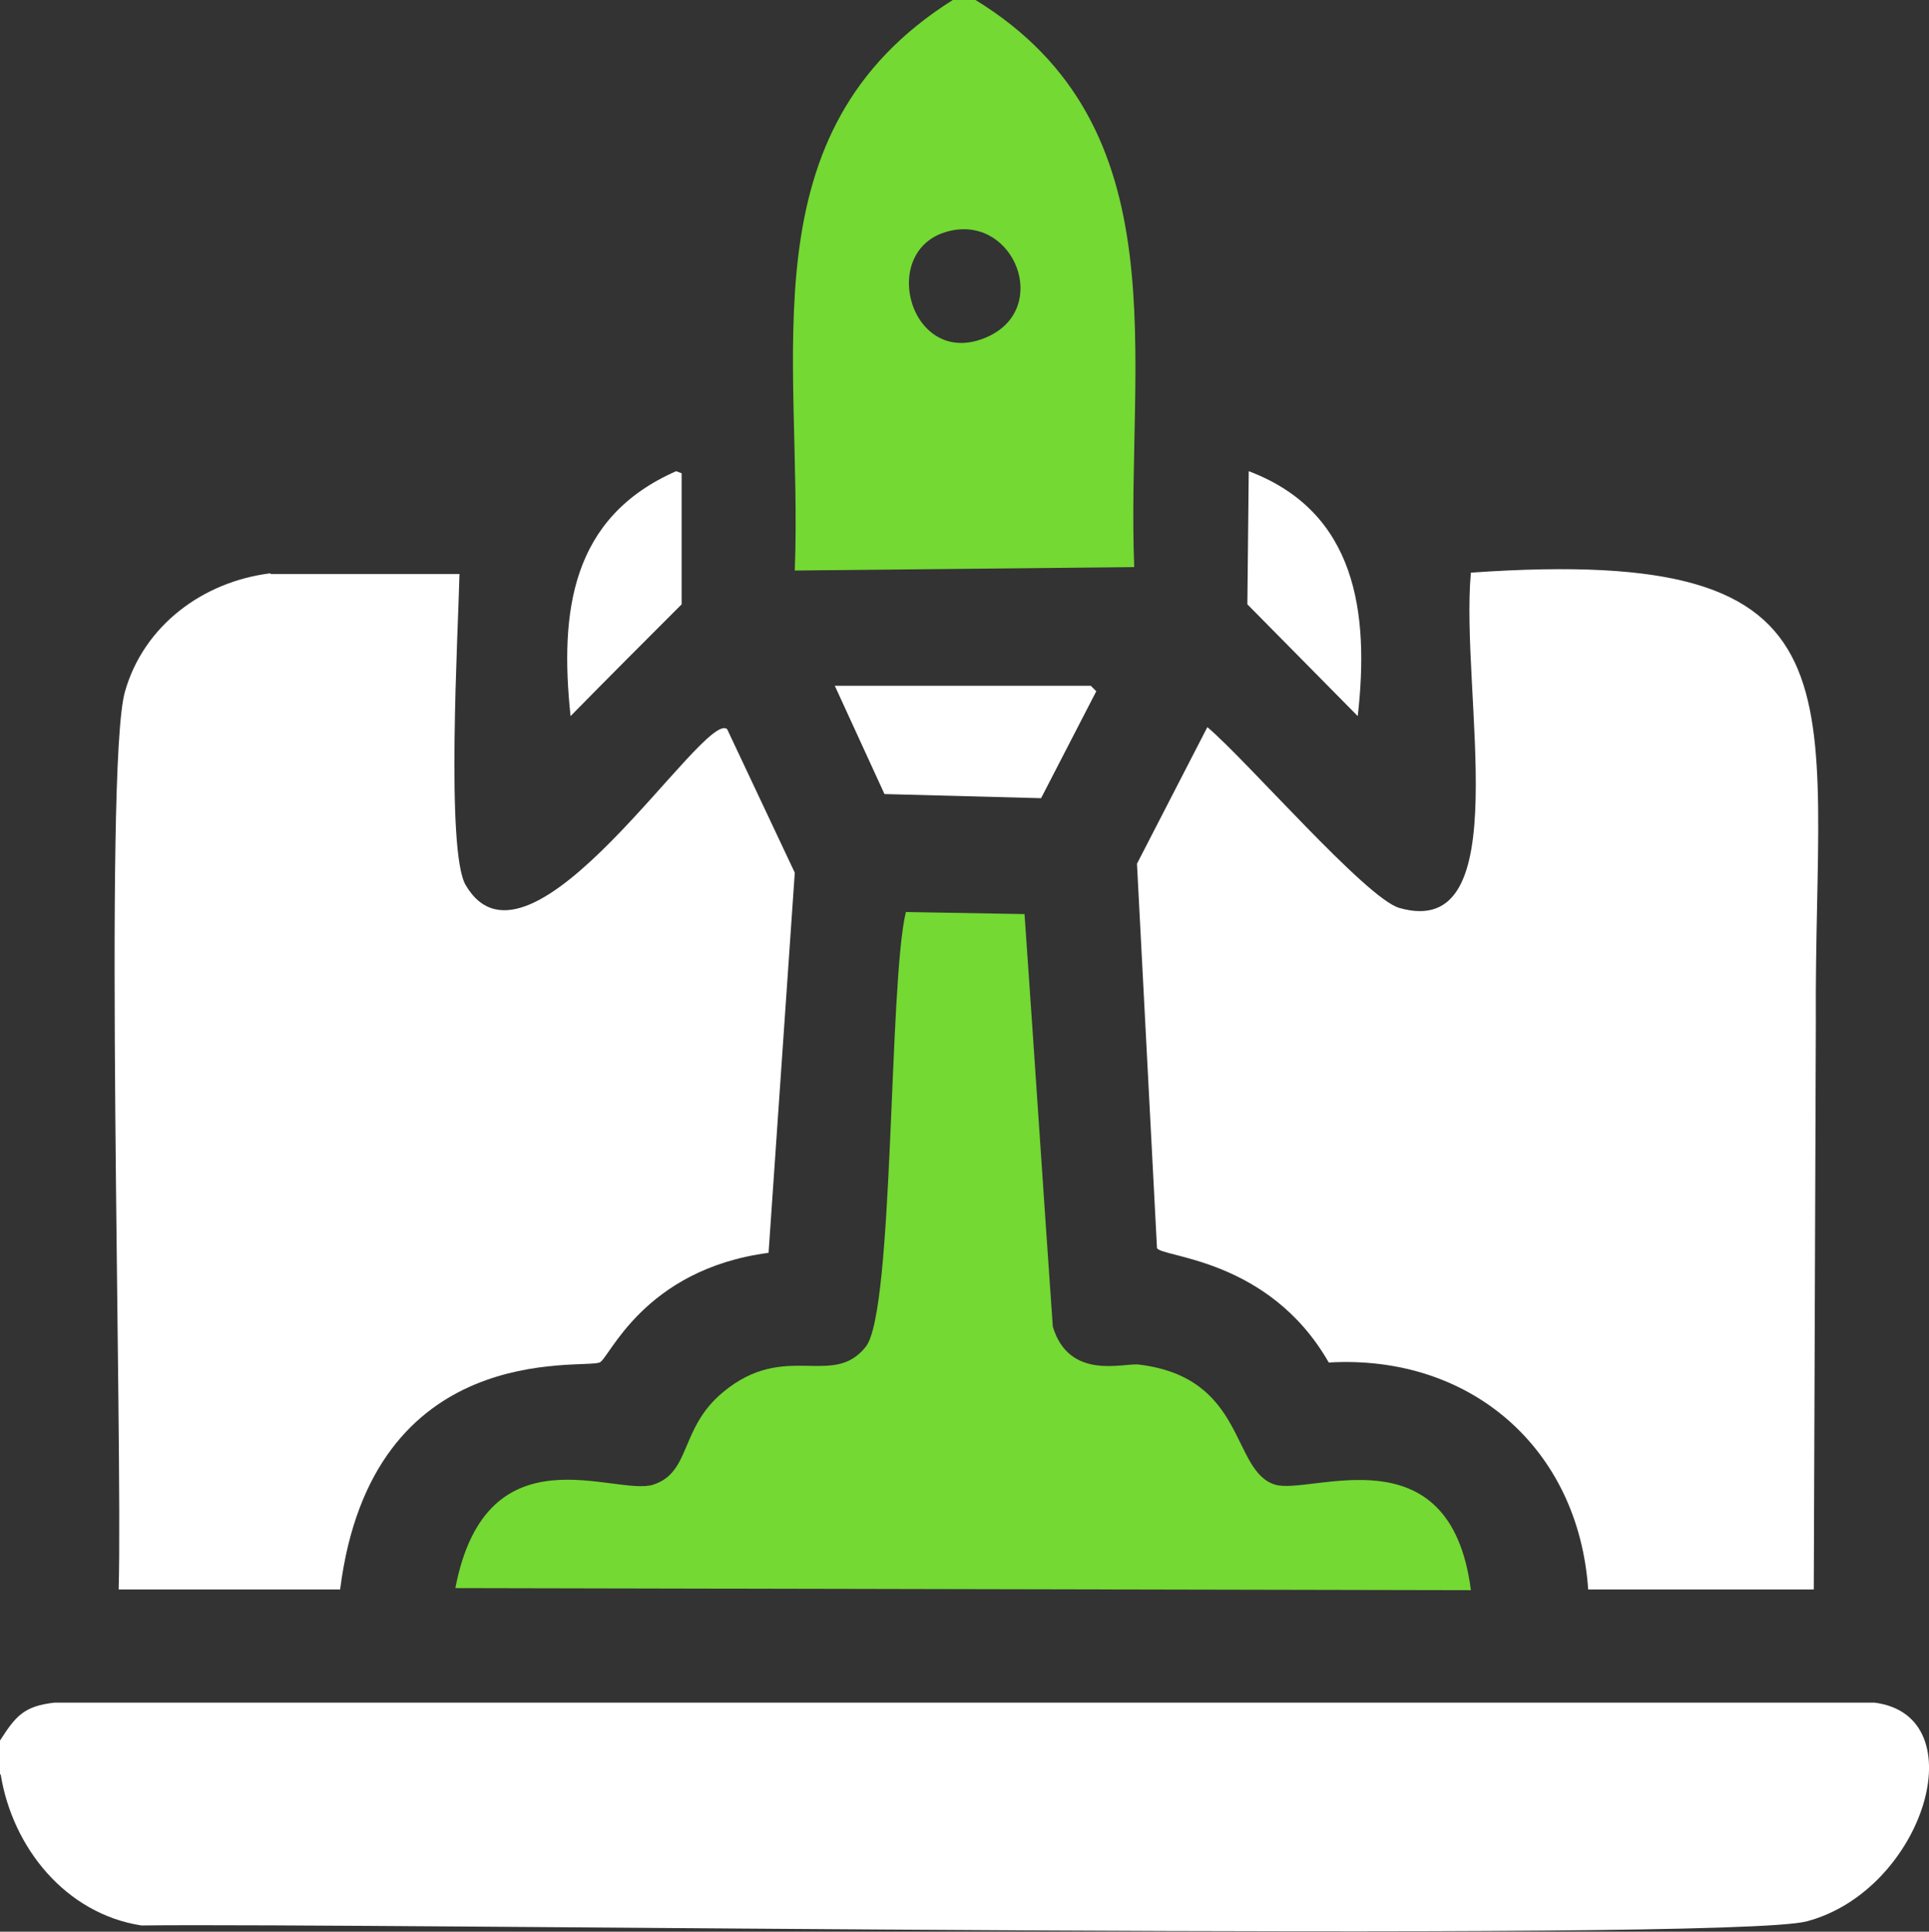<?xml version="1.0" encoding="UTF-8"?>
<svg id="Camada_2" xmlns="http://www.w3.org/2000/svg" viewBox="0 0 27.96 28">
  <rect x="0" y="0" width="27.96" height="28" fill="#333333" stroke="none"/>
  <defs>
    <style>
      .cls-1 {
        fill: #74d933;
      }

      .cls-2 {
        fill: #fff;
      }
    </style>
  </defs>
  <g id="Camada_2-2" data-name="Camada_2">
    <g>
      <path class="cls-1" d="M14.14,0c3,1.84,2.18,5.2,2.3,8.22l-4.92.05c.12-3.11-.74-6.36,2.29-8.27h.33ZM13.8,3.34c-1.12.22-.61,2.08.54,1.53.87-.42.37-1.71-.54-1.53Z"/>
      <path class="cls-2" d="M9.8,6.83l.08.03v1.9c-.54.54-1.08,1.08-1.61,1.62-.16-1.52.01-2.88,1.53-3.55Z"/>
      <path class="cls-2" d="M18.1,6.83c1.56.59,1.75,2.05,1.58,3.55l-1.6-1.62.02-1.93Z"/>
      <path class="cls-2" d="M3.92,8.32h2.74c-.02.86-.2,4.02.09,4.51.93,1.59,3.46-2.56,3.79-2.26l.98,2.08-.38,5.51c-1.82.24-2.31,1.54-2.45,1.59-.26.1-3.3-.35-3.76,3.29H1.72c.06-2.17-.22-11.91.09-13.01.27-.96,1.13-1.6,2.11-1.72Z"/>
      <path class="cls-2" d="M21.33,8.3c5.87-.41,4.96,1.71,4.99,6.52l-.03,8.22h-3.27c-.14-2.05-1.71-3.41-3.76-3.29-.87-1.52-2.43-1.52-2.49-1.66l-.29-5.57,1.02-1.98c.56.47,2.3,2.48,2.78,2.62,1.73.5.88-3.11,1.04-4.86Z"/>
      <path class="cls-2" d="M12.1,9.94h3.71s.05.05.08.08l-.8,1.55-2.27-.06-.72-1.57Z"/>
      <path class="cls-1" d="M13.14,13.22l1.71.03c.14,1.99.27,3.99.41,5.98.24.79,1.03.52,1.25.55,1.56.19,1.33,1.54,1.97,1.74.51.16,2.54-.81,2.84,1.53l-14.72-.03c.45-2.34,2.32-1.32,2.87-1.5s.38-.82,1.01-1.34c.9-.75,1.59-.05,2.07-.66.41-.52.33-5.26.58-6.3Z"/>
      <path class="cls-2" d="M0,25.72v-.49c.23-.36.35-.5.79-.55h8.79c5.86,0,11.72,0,17.59,0,1.49.19.71,2.72-.98,3.17-1.17.31-21,.02-24.14.06-1.1-.17-1.87-1.13-2.04-2.19Z"/>
    </g>
  </g>
</svg>